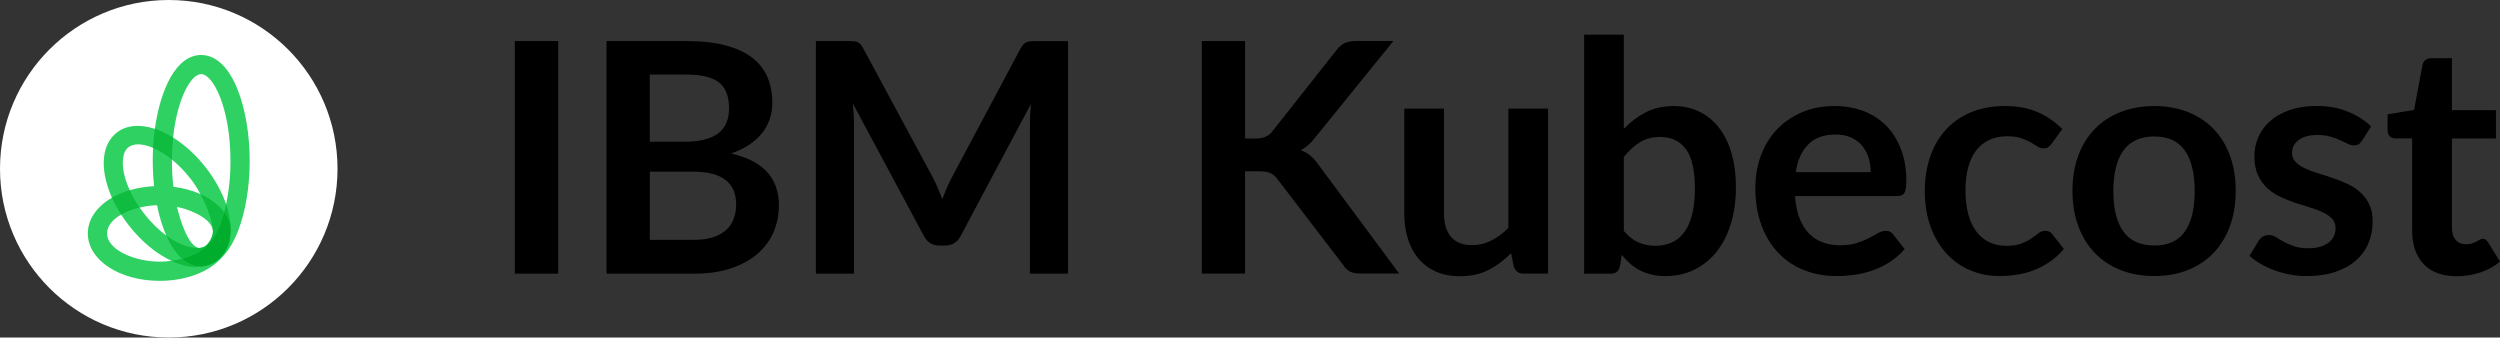 <svg xmlns="http://www.w3.org/2000/svg" id="Layer_2" viewBox="0 0 513 69.26"><rect x="0" y="0" width="513" height="69.26" fill="#333333" stroke="none"/><defs><style> .st0 { fill: #fff; } .st1 { fill: #0fbc40; } .st2 { fill: #00ad2d; } .st3 { fill: #30d163; } </style></defs><g id="Layer_2-2"><g><path d="M114.55,56.15h-8.91V8.43h8.91v47.72Z"></path><path d="M140.89,8.43c3.12,0,5.8.3,8.02.89s4.04,1.44,5.46,2.54c1.42,1.1,2.46,2.43,3.12,3.99.66,1.56.99,3.32.99,5.28,0,1.12-.17,2.19-.5,3.22-.33,1.02-.84,1.98-1.53,2.87-.69.89-1.57,1.7-2.64,2.43-1.07.73-2.34,1.34-3.81,1.85,6.56,1.47,9.83,5.02,9.83,10.63,0,2.02-.39,3.89-1.15,5.61-.77,1.72-1.89,3.2-3.37,4.44-1.47,1.24-3.29,2.22-5.44,2.92-2.16.7-4.62,1.06-7.39,1.06h-18.02V8.43h16.43-0ZM133.33,15.3v13.79h7.06c3.04,0,5.33-.55,6.88-1.65s2.33-2.85,2.33-5.25-.7-4.26-2.11-5.31c-1.41-1.06-3.61-1.58-6.6-1.58,0,0-7.56,0-7.56,0ZM142.31,49.22c1.65,0,3.04-.2,4.16-.59,1.12-.4,2.02-.92,2.69-1.58.67-.66,1.15-1.43,1.45-2.31s.45-1.81.45-2.81-.17-1.96-.5-2.79c-.33-.82-.85-1.53-1.55-2.11s-1.61-1.03-2.72-1.34-2.45-.46-4.01-.46h-8.94v13.99h8.98s-.01,0-.01,0Z"></path><path d="M219.16,8.43v47.72h-7.82v-30.82c0-1.23.07-2.56.2-3.99l-14.42,27.09c-.68,1.3-1.73,1.95-3.14,1.95h-1.25c-1.41,0-2.45-.65-3.14-1.95l-14.59-27.19c.07.73.12,1.44.17,2.15.04.7.07,1.35.07,1.95v30.82h-7.82V8.43h6.7c.4,0,.74.01,1.02.03.29.02.54.08.78.17.23.09.44.23.63.43.19.2.37.46.54.79l14.29,26.5c.37.7.72,1.43,1.04,2.18.32.75.63,1.52.94,2.31.31-.81.63-1.6.96-2.36.33-.76.68-1.49,1.06-2.19l14.09-26.43c.18-.33.36-.59.56-.79s.41-.34.64-.43.49-.14.78-.17c.29-.02.63-.03,1.02-.03h6.7l-.01-.01Z"></path><path d="M255.49,28.43h2.08c.84,0,1.53-.12,2.08-.35s1.02-.6,1.42-1.11l13.17-16.67c.55-.7,1.13-1.19,1.73-1.47.6-.27,1.37-.41,2.29-.41h7.66l-16.07,19.83c-.95,1.21-1.93,2.07-2.94,2.57.73.26,1.38.63,1.96,1.11.58.47,1.14,1.09,1.67,1.86l16.57,22.34h-7.82c-1.06,0-1.84-.15-2.36-.45s-.95-.73-1.3-1.3l-13.5-17.62c-.42-.59-.9-1.01-1.45-1.25-.55-.24-1.34-.36-2.38-.36h-2.81v20.99h-8.88V8.43h8.88v20h-0Z"></path><path d="M317.66,22.29v33.86h-4.98c-1.08,0-1.76-.5-2.05-1.48l-.56-2.71c-1.39,1.41-2.92,2.55-4.59,3.42-1.67.87-3.64,1.3-5.91,1.3-1.85,0-3.48-.31-4.9-.94s-2.61-1.51-3.58-2.66c-.97-1.14-1.7-2.5-2.19-4.08-.5-1.57-.74-3.31-.74-5.2v-21.52h8.15v21.52c0,2.07.48,3.67,1.44,4.8.96,1.13,2.39,1.7,4.31,1.7,1.41,0,2.73-.31,3.96-.94,1.23-.63,2.4-1.49,3.5-2.59v-24.49h8.15s-.01.01-.01.01Z"></path><path d="M333.2,26.45c1.36-1.43,2.88-2.57,4.54-3.42s3.56-1.27,5.69-1.27c1.96,0,3.72.39,5.3,1.16,1.57.77,2.91,1.88,4.03,3.32,1.11,1.44,1.96,3.18,2.56,5.23.59,2.05.89,4.35.89,6.9,0,2.75-.34,5.25-1.02,7.49s-1.66,4.16-2.92,5.76c-1.27,1.6-2.79,2.83-4.57,3.71-1.78.88-3.76,1.32-5.94,1.32-1.06,0-2.01-.1-2.87-.31-.86-.21-1.65-.5-2.38-.87s-1.39-.83-2-1.37c-.61-.54-1.18-1.14-1.73-1.8l-.36,2.28c-.13.57-.36.98-.68,1.22s-.75.36-1.3.36h-5.38V7.11h8.15v19.34h-.01ZM333.2,47.37c.92,1.12,1.93,1.91,3.02,2.38,1.09.46,2.24.69,3.45.69s2.38-.23,3.38-.68,1.85-1.15,2.56-2.11,1.24-2.18,1.62-3.66c.37-1.48.56-3.26.56-5.33,0-3.72-.62-6.41-1.85-8.07s-3-2.49-5.31-2.49c-1.56,0-2.93.36-4.09,1.07-1.17.72-2.28,1.72-3.33,3.02v15.18s-.01,0-.01,0Z"></path><path d="M368.33,40.24c.13,1.74.44,3.24.92,4.5.48,1.27,1.12,2.31,1.91,3.13.79.83,1.73,1.44,2.82,1.85s2.29.61,3.61.61,2.46-.15,3.42-.46c.96-.31,1.79-.65,2.51-1.02.71-.37,1.34-.71,1.88-1.02s1.06-.46,1.57-.46c.68,0,1.19.25,1.52.76l2.34,2.97c-.9,1.06-1.91,1.94-3.04,2.66-1.12.72-2.29,1.29-3.51,1.72s-2.46.73-3.73.91c-1.27.18-2.49.26-3.68.26-2.35,0-4.54-.39-6.57-1.17-2.02-.78-3.78-1.94-5.28-3.47-1.5-1.53-2.67-3.42-3.53-5.68-.86-2.25-1.29-4.87-1.29-7.84,0-2.31.37-4.48,1.12-6.52.75-2.03,1.82-3.81,3.22-5.31,1.4-1.51,3.1-2.7,5.11-3.58,2.01-.88,4.28-1.32,6.81-1.32,2.13,0,4.1.34,5.91,1.02,1.8.68,3.35,1.68,4.65,2.99s2.32,2.92,3.05,4.82c.74,1.9,1.11,4.08,1.11,6.52,0,1.23-.13,2.06-.4,2.49-.26.43-.77.64-1.52.64h-20.96.03ZM383.87,35.33c0-1.06-.15-2.05-.45-2.99-.3-.93-.74-1.75-1.34-2.46-.59-.7-1.35-1.26-2.26-1.67s-1.97-.61-3.18-.61c-2.35,0-4.21.67-5.56,2.01s-2.22,3.25-2.59,5.71h15.38v.01Z"></path><path d="M421.03,29.45c-.24.31-.48.55-.71.73-.23.18-.57.26-1.01.26s-.82-.13-1.22-.38-.87-.54-1.42-.86-1.2-.6-1.96-.86c-.76-.25-1.7-.38-2.82-.38-1.43,0-2.68.26-3.76.78-1.08.52-1.97,1.26-2.69,2.23s-1.25,2.14-1.6,3.51c-.35,1.38-.53,2.93-.53,4.67s.19,3.41.58,4.82c.38,1.41.94,2.59,1.67,3.55s1.61,1.68,2.64,2.18c1.03.5,2.2.74,3.5.74s2.35-.16,3.15-.48,1.48-.67,2.03-1.06c.55-.38,1.03-.74,1.44-1.06s.86-.48,1.37-.48c.66,0,1.15.25,1.48.76l2.34,2.97c-.9,1.06-1.88,1.94-2.94,2.66s-2.15,1.29-3.28,1.72-2.3.73-3.5.91-2.39.26-3.58.26c-2.09,0-4.06-.39-5.91-1.17s-3.46-1.92-4.85-3.42-2.48-3.33-3.28-5.49c-.8-2.17-1.2-4.64-1.2-7.41,0-2.49.36-4.79,1.07-6.91.71-2.12,1.77-3.96,3.15-5.51,1.39-1.55,3.1-2.77,5.15-3.65s4.4-1.32,7.06-1.32,4.75.41,6.65,1.22,3.61,1.98,5.13,3.5l-2.15,2.97s0,0,0,0Z"></path><path d="M442.07,21.76c2.51,0,4.79.41,6.85,1.22s3.82,1.97,5.28,3.46c1.46,1.5,2.59,3.32,3.38,5.48s1.19,4.57,1.19,7.23-.4,5.1-1.19,7.26-1.92,3.99-3.38,5.51-3.22,2.68-5.28,3.5c-2.06.81-4.34,1.22-6.85,1.22s-4.83-.41-6.9-1.22-3.83-1.98-5.3-3.5c-1.46-1.52-2.6-3.35-3.4-5.51-.8-2.16-1.2-4.58-1.2-7.26s.4-5.07,1.2-7.23c.8-2.16,1.94-3.98,3.4-5.48s3.23-2.65,5.3-3.46c2.07-.81,4.37-1.22,6.9-1.22ZM442.07,50.38c2.82,0,4.9-.95,6.25-2.84s2.03-4.66,2.03-8.32-.68-6.43-2.03-8.35c-1.35-1.91-3.44-2.87-6.25-2.87s-4.98.96-6.35,2.89c-1.38,1.93-2.06,4.7-2.06,8.33s.69,6.4,2.06,8.3,3.49,2.85,6.35,2.85v.01Z"></path><path d="M484.65,28.89c-.22.35-.45.6-.69.74s-.55.21-.92.21c-.4,0-.82-.11-1.27-.33-.45-.22-.97-.47-1.57-.74-.59-.27-1.27-.52-2.03-.74s-1.66-.33-2.69-.33c-1.61,0-2.87.34-3.78,1.02s-1.37,1.57-1.37,2.67c0,.73.24,1.34.71,1.83s1.1.93,1.88,1.3,1.67.71,2.66,1.01,2,.62,3.02.97,2.03.75,3.02,1.2,1.88,1.02,2.66,1.72c.78.69,1.41,1.52,1.88,2.49s.71,2.13.71,3.5c0,1.63-.29,3.13-.87,4.5-.58,1.38-1.45,2.56-2.59,3.56-1.14,1-2.56,1.78-4.24,2.34s-3.62.84-5.82.84c-1.17,0-2.31-.1-3.42-.31-1.11-.21-2.18-.5-3.2-.87-1.02-.37-1.97-.81-2.84-1.32s-1.63-1.06-2.29-1.65l1.88-3.1c.24-.37.53-.66.86-.86s.75-.3,1.25-.3.98.14,1.44.43c.45.29.97.59,1.57.92.59.33,1.29.64,2.1.92.8.29,1.82.43,3.05.43.97,0,1.8-.12,2.49-.35s1.26-.53,1.72-.91c.45-.37.78-.81.99-1.3.21-.5.31-1.01.31-1.53,0-.79-.24-1.44-.71-1.95-.47-.51-1.1-.95-1.88-1.32s-1.67-.71-2.67-1.01-2.02-.62-3.07-.97c-1.04-.35-2.07-.76-3.07-1.24-1-.47-1.89-1.07-2.67-1.8s-1.41-1.62-1.88-2.67-.71-2.33-.71-3.83c0-1.39.27-2.71.83-3.96.55-1.25,1.36-2.35,2.43-3.28,1.07-.94,2.4-1.68,3.99-2.24s3.44-.84,5.53-.84c2.33,0,4.46.39,6.37,1.16s3.51,1.78,4.79,3.04l-1.85,2.94s-.04.01-.04.01Z"></path><path d="M504.11,56.68c-2.95,0-5.21-.83-6.78-2.49s-2.36-3.95-2.36-6.88v-18.91h-3.46c-.44,0-.81-.14-1.12-.43s-.46-.71-.46-1.29v-3.23l5.44-.89,1.72-9.24c.11-.44.32-.78.63-1.02.31-.24.7-.36,1.19-.36h4.22v10.66h9.04v5.81h-9.04v18.35c0,1.06.26,1.88.78,2.47s1.23.89,2.13.89c.51,0,.93-.06,1.27-.18s.64-.25.89-.38.48-.26.68-.38c.2-.12.4-.18.59-.18.24,0,.44.06.59.18s.32.3.5.54l2.44,3.96c-1.19.99-2.55,1.74-4.09,2.24-1.54.51-3.14.76-4.79.76,0,0-.01,0-.01,0Z"></path></g><path class="st0" d="M34.63,0C15.51,0,0,15.51,0,34.63s15.51,34.63,34.63,34.63,34.63-15.51,34.63-34.63S53.76,0,34.63,0Z"></path><g><path class="st3" d="M41.28,11.28c-5.11,0-8.37,7.01-9.5,15.16-2.94-.97-5.69-.82-7.71.68-1.47,1.11-2.41,2.78-2.69,4.9-.34,2.54.24,5.52,1.59,8.55-3.05,1.77-4.95,4.37-4.95,7.33,0,5.45,6.46,9.73,14.74,9.73,5.52,0,10.23-1.9,12.76-4.79,3.74-3.62,5.72-11.91,5.72-19.84,0-10.52-3.49-21.71-9.95-21.71,0,0-.01-.01-.01-.01ZM32.22,42.1c.46,2.27,1.09,4.39,1.9,6.23-1.58-1.16-3.16-2.7-4.6-4.57-.3-.39-.59-.78-.86-1.17,1.16-.28,2.37-.44,3.56-.48v-.01ZM25.26,32.47c.14-1.08.52-1.84,1.15-2.29.49-.35,1.15-.56,1.92-.56.89,0,1.94.25,3.08.73-.05.88-.07,1.76-.07,2.64,0,1.74.1,3.49.28,5.21-1.78.09-3.47.37-5,.83-1.1-2.4-1.61-4.74-1.36-6.55v-.01ZM32.76,53.69c-5.1,0-10.79-2.4-10.79-5.8,0-1.53,1.16-2.86,2.89-3.86.47.74.99,1.47,1.55,2.19,2.64,3.39,5.75,5.9,8.77,7.3-.8.11-1.62.17-2.41.17,0,0-.01,0-.01,0ZM35.28,33.02v-.27c1.3,1.06,2.61,2.37,3.84,3.95.73.93,1.41,2.01,2.01,3.13-1.63-.73-3.51-1.25-5.55-1.5-.19-1.64-.3-3.41-.3-5.31ZM36.33,42.47c1.36.2,6.93,1.87,7.37,4.81.05.69-.21,1.58-.79,2.39,0,.01-.02.03-.03.04-.08.11-.16.22-.25.32h0c-.06.07-.12.13-.18.19-.02.02-.03.03-.05.04-.05.04-.09.09-.14.12-.02.01-.03.03-.05.04-.05.04-.09.07-.14.1-.02.01-.03.02-.05.03-.05.03-.1.06-.15.09-.01,0-.03.01-.04.02-.05.03-.11.05-.16.07,0,0-.02,0-.03.01-.06.02-.12.04-.18.06h-.02c-.07.02-.13.03-.2.04h0c-.07.01-.14.02-.22.03h-.29c-2.58-.62-4.3-7.92-4.42-8.43h.03s-.01.03-.01.03ZM42.23,34.38c-2.04-2.61-4.36-4.7-6.71-6.15.84-8.07,3.7-13.02,5.76-13.02,2.44,0,6.01,6.95,6.01,17.82,0,3.37-.34,6.36-.89,8.88-.86-2.5-2.27-5.09-4.17-7.53Z"></path><g><path class="st1" d="M22.97,40.56c.52,1.16,1.15,2.32,1.89,3.47,1.08-.62,2.39-1.12,3.79-1.45-.81-1.17-1.5-2.37-2.04-3.56-1.34.39-2.56.92-3.64,1.54Z"></path><path class="st1" d="M35.52,28.22c-1.25-.78-2.51-1.38-3.74-1.79-.18,1.28-.3,2.6-.38,3.91,1.22.52,2.55,1.33,3.88,2.4,0-1.6.09-3.11.24-4.53,0,0,0,.01,0,.01Z"></path><path class="st1" d="M46,43.54c.08.11.16.22.23.33.04.06.08.12.12.18,0,.01.01.02.02.03.03.04.05.08.07.12h0c.07.12.14.23.2.35,0,0,0-.01-.01-.02,0,0,0,.01.01.02h0c.07.13.13.26.19.39,0-.02-.02-.04-.03-.06.22.46.39.94.51,1.43-.09-1.41-.39-2.9-.92-4.42-.12.57-.26,1.12-.4,1.64l.01.01Z"></path><path class="st1" d="M41.13,39.83c1.09,2.02,1.94,4.21,2.35,6.02.06.3.16.83.21,1.39.07.79-.28,1.88-1.07,2.79-.59.68-1.2.86-1.92.86h-.07c-.43,0-.89-.07-1.4-.14-1.59-.31-3.36-1.14-5.11-2.44.87,1.99,1.95,3.64,3.22,4.76.14-.04.29-.08.43-.12.04-.01.08-.03.12-.04.1-.03.2-.06.3-.09.02,0,.05-.02.07-.02h0c.02,0,.03-.01.05-.02-.01,0-.03,0-.04.01.02,0,.04-.01.06-.02h0c.1-.03.19-.06.28-.1.04-.02.08-.03.13-.05.1-.03.19-.07.28-.11.04-.01.08-.03.11-.04.04-.02.08-.03.12-.05.02,0,.05-.02.07-.03.03-.01.07-.03.1-.04.03-.01.06-.03.1-.04.1-.04.2-.09.3-.14.02-.01.05-.02.07-.03.11-.05.21-.1.32-.16.01,0,.03-.02.05-.02.12-.06.24-.12.35-.19h0c.77-.44,1.43-.93,1.93-1.49.59-.47,1.2-1.26,1.78-2.33h0c.13-.25.27-.52.4-.8-.13.28-.26.55-.4.8.14-.26.28-.54.41-.83.01-.03.03-.06.04-.09v-.01l.21-.48v-.01h0v-.01h0v-.02h0c.07-.16.13-.32.19-.48,0-.02.01-.04.02-.05v-.01h0v-.01.01c.06-.15.12-.31.18-.47.01-.03.02-.07.04-.1.05-.15.11-.31.16-.46.02-.05.03-.09.05-.14.05-.15.1-.31.15-.47.01-.04.03-.08.04-.12h0v-.03c.06-.21.12-.42.18-.64-1.11-1.5-2.79-2.78-4.87-3.71,0,0,.01.01.01.01Z"></path><path class="st1" d="M40.38,54.8c.5,0,.98-.05,1.45-.13-.18.02-.36.03-.54.03-1.47,0-2.79-.59-3.95-1.61-.7.19-1.42.33-2.16.44,1.81.84,3.58,1.28,5.2,1.28v-.01Z"></path></g><path class="st2" d="M47.34,47.67c0-.13,0-.25.01-.38,0-.31,0-.62-.02-.94-.23-1-.68-1.94-1.32-2.81-.93,3.42-2.24,5.77-3.47,6.76-1.11,1.24-3.02,2.2-5.19,2.78,1.16,1.02,2.48,1.61,3.95,1.61.18,0,.36-.01.54-.03h0c.35-.06.69-.15,1.02-.27.04-.01.08-.03.12-.04.09-.03.18-.07.26-.1.1-.04.19-.08.28-.13.07-.03.14-.07.21-.11.1-.05.2-.11.3-.17.04-.03.09-.05.13-.08.14-.08.27-.17.4-.27,1.47-1.11,2.41-2.78,2.69-4.9.03-.22.05-.44.06-.67,0-.09.01-.18.01-.28,0,0,.02.03.02.03Z"></path></g></g></svg>